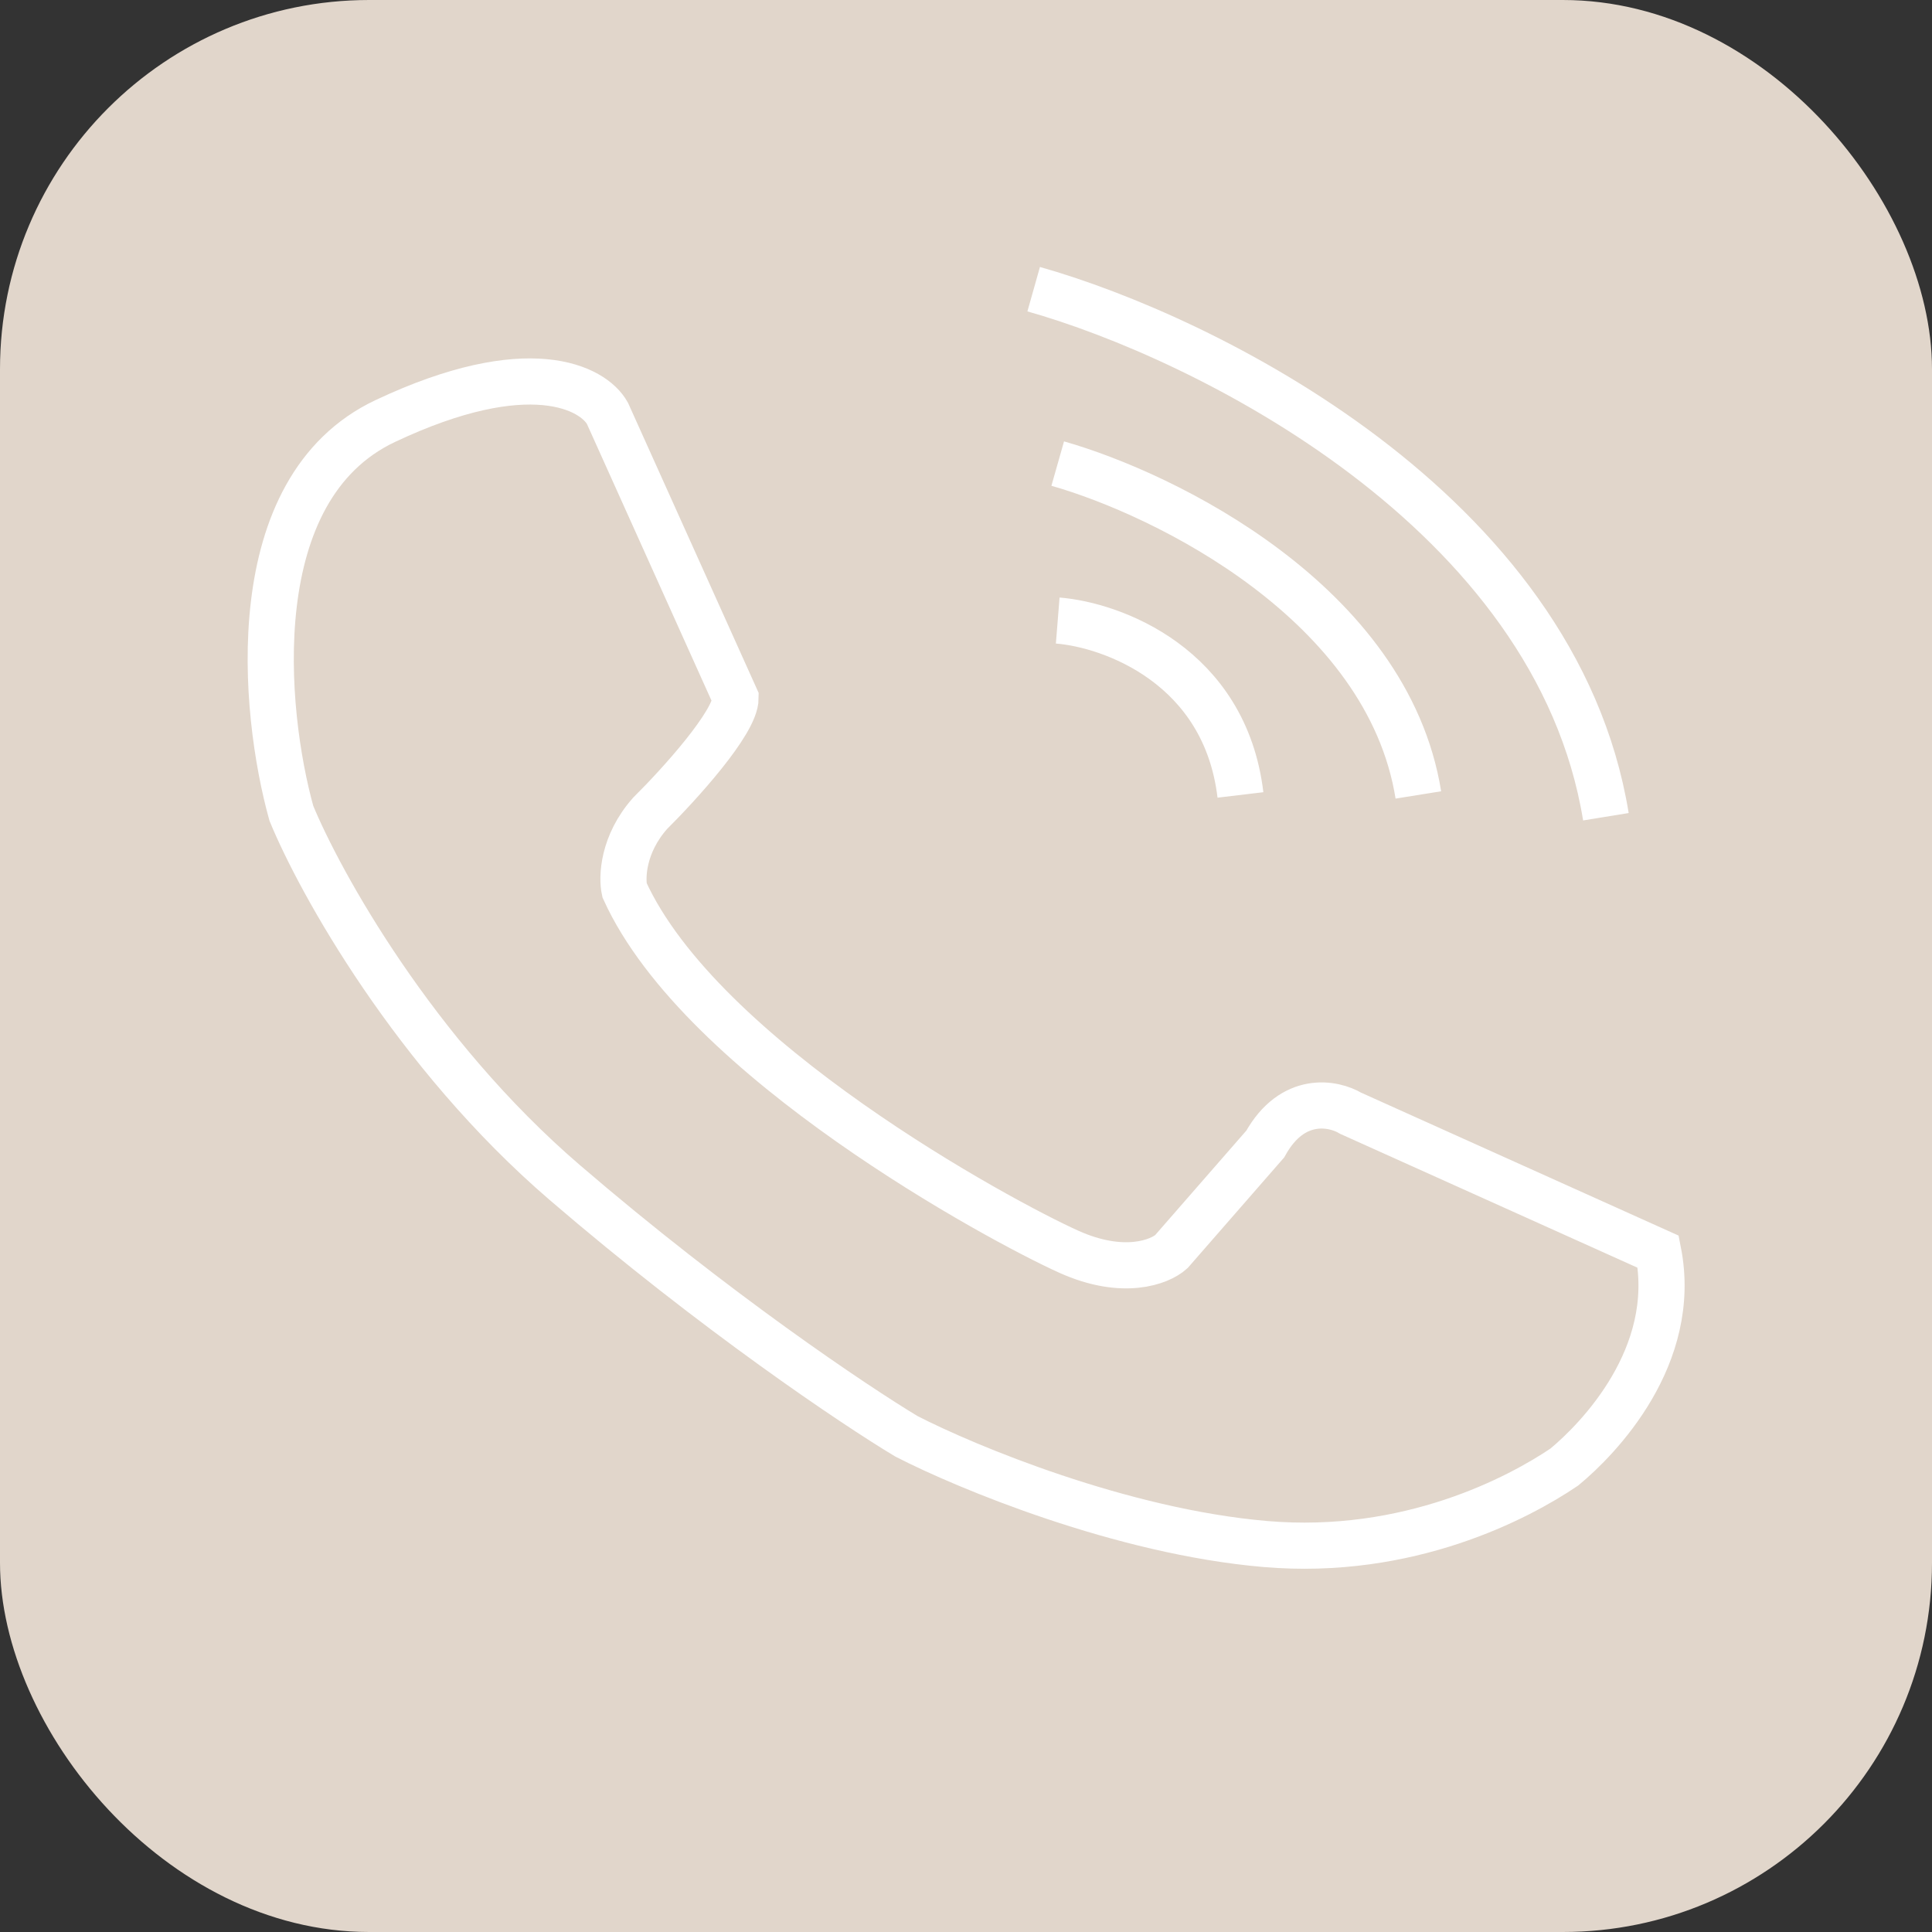 <?xml version="1.0" encoding="UTF-8"?> <svg xmlns="http://www.w3.org/2000/svg" width="230" height="230" viewBox="0 0 230 230" fill="none"><rect x="0" y="0" width="230" height="230" fill="#333333" stroke="none"/><g clip-path="url(#clip0_38_305)"><rect width="230" height="230" rx="43.949" fill="#E1D6CB"></rect><path d="M125.919 73.874C132.406 74.393 145.84 79.272 147.672 94.636M125.919 55.189C138.703 58.822 165.189 71.798 168.852 94.636M123.057 34.427C143.283 40.136 185.224 60.691 191.178 97.231M87.57 83.084L72.314 49.203C70.619 46.151 62.958 42.061 45.872 50.119C28.786 58.177 31.294 84.61 34.685 96.819C38.075 105.061 49.33 125.389 67.229 140.773C85.129 156.157 101.808 167.328 107.91 170.991C115.029 174.654 133.539 182.346 150.625 183.811C167.711 185.276 180.797 178.317 186.221 174.654C190.289 171.296 199.849 161.468 197.408 149.014L160.795 132.532C158.761 131.311 153.88 130.334 150.625 136.194L139.438 149.014C138.082 150.235 133.743 151.945 127.234 149.014C119.098 145.351 83.502 126.122 74.349 105.976C74.01 104.45 74.145 100.482 77.4 96.819C80.79 93.462 87.57 86.015 87.57 83.084Z" stroke="white" stroke-width="5.494"></path></g><defs><clipPath id="clip0_38_305"><rect width="230" height="230" fill="white"></rect></clipPath></defs></svg> 